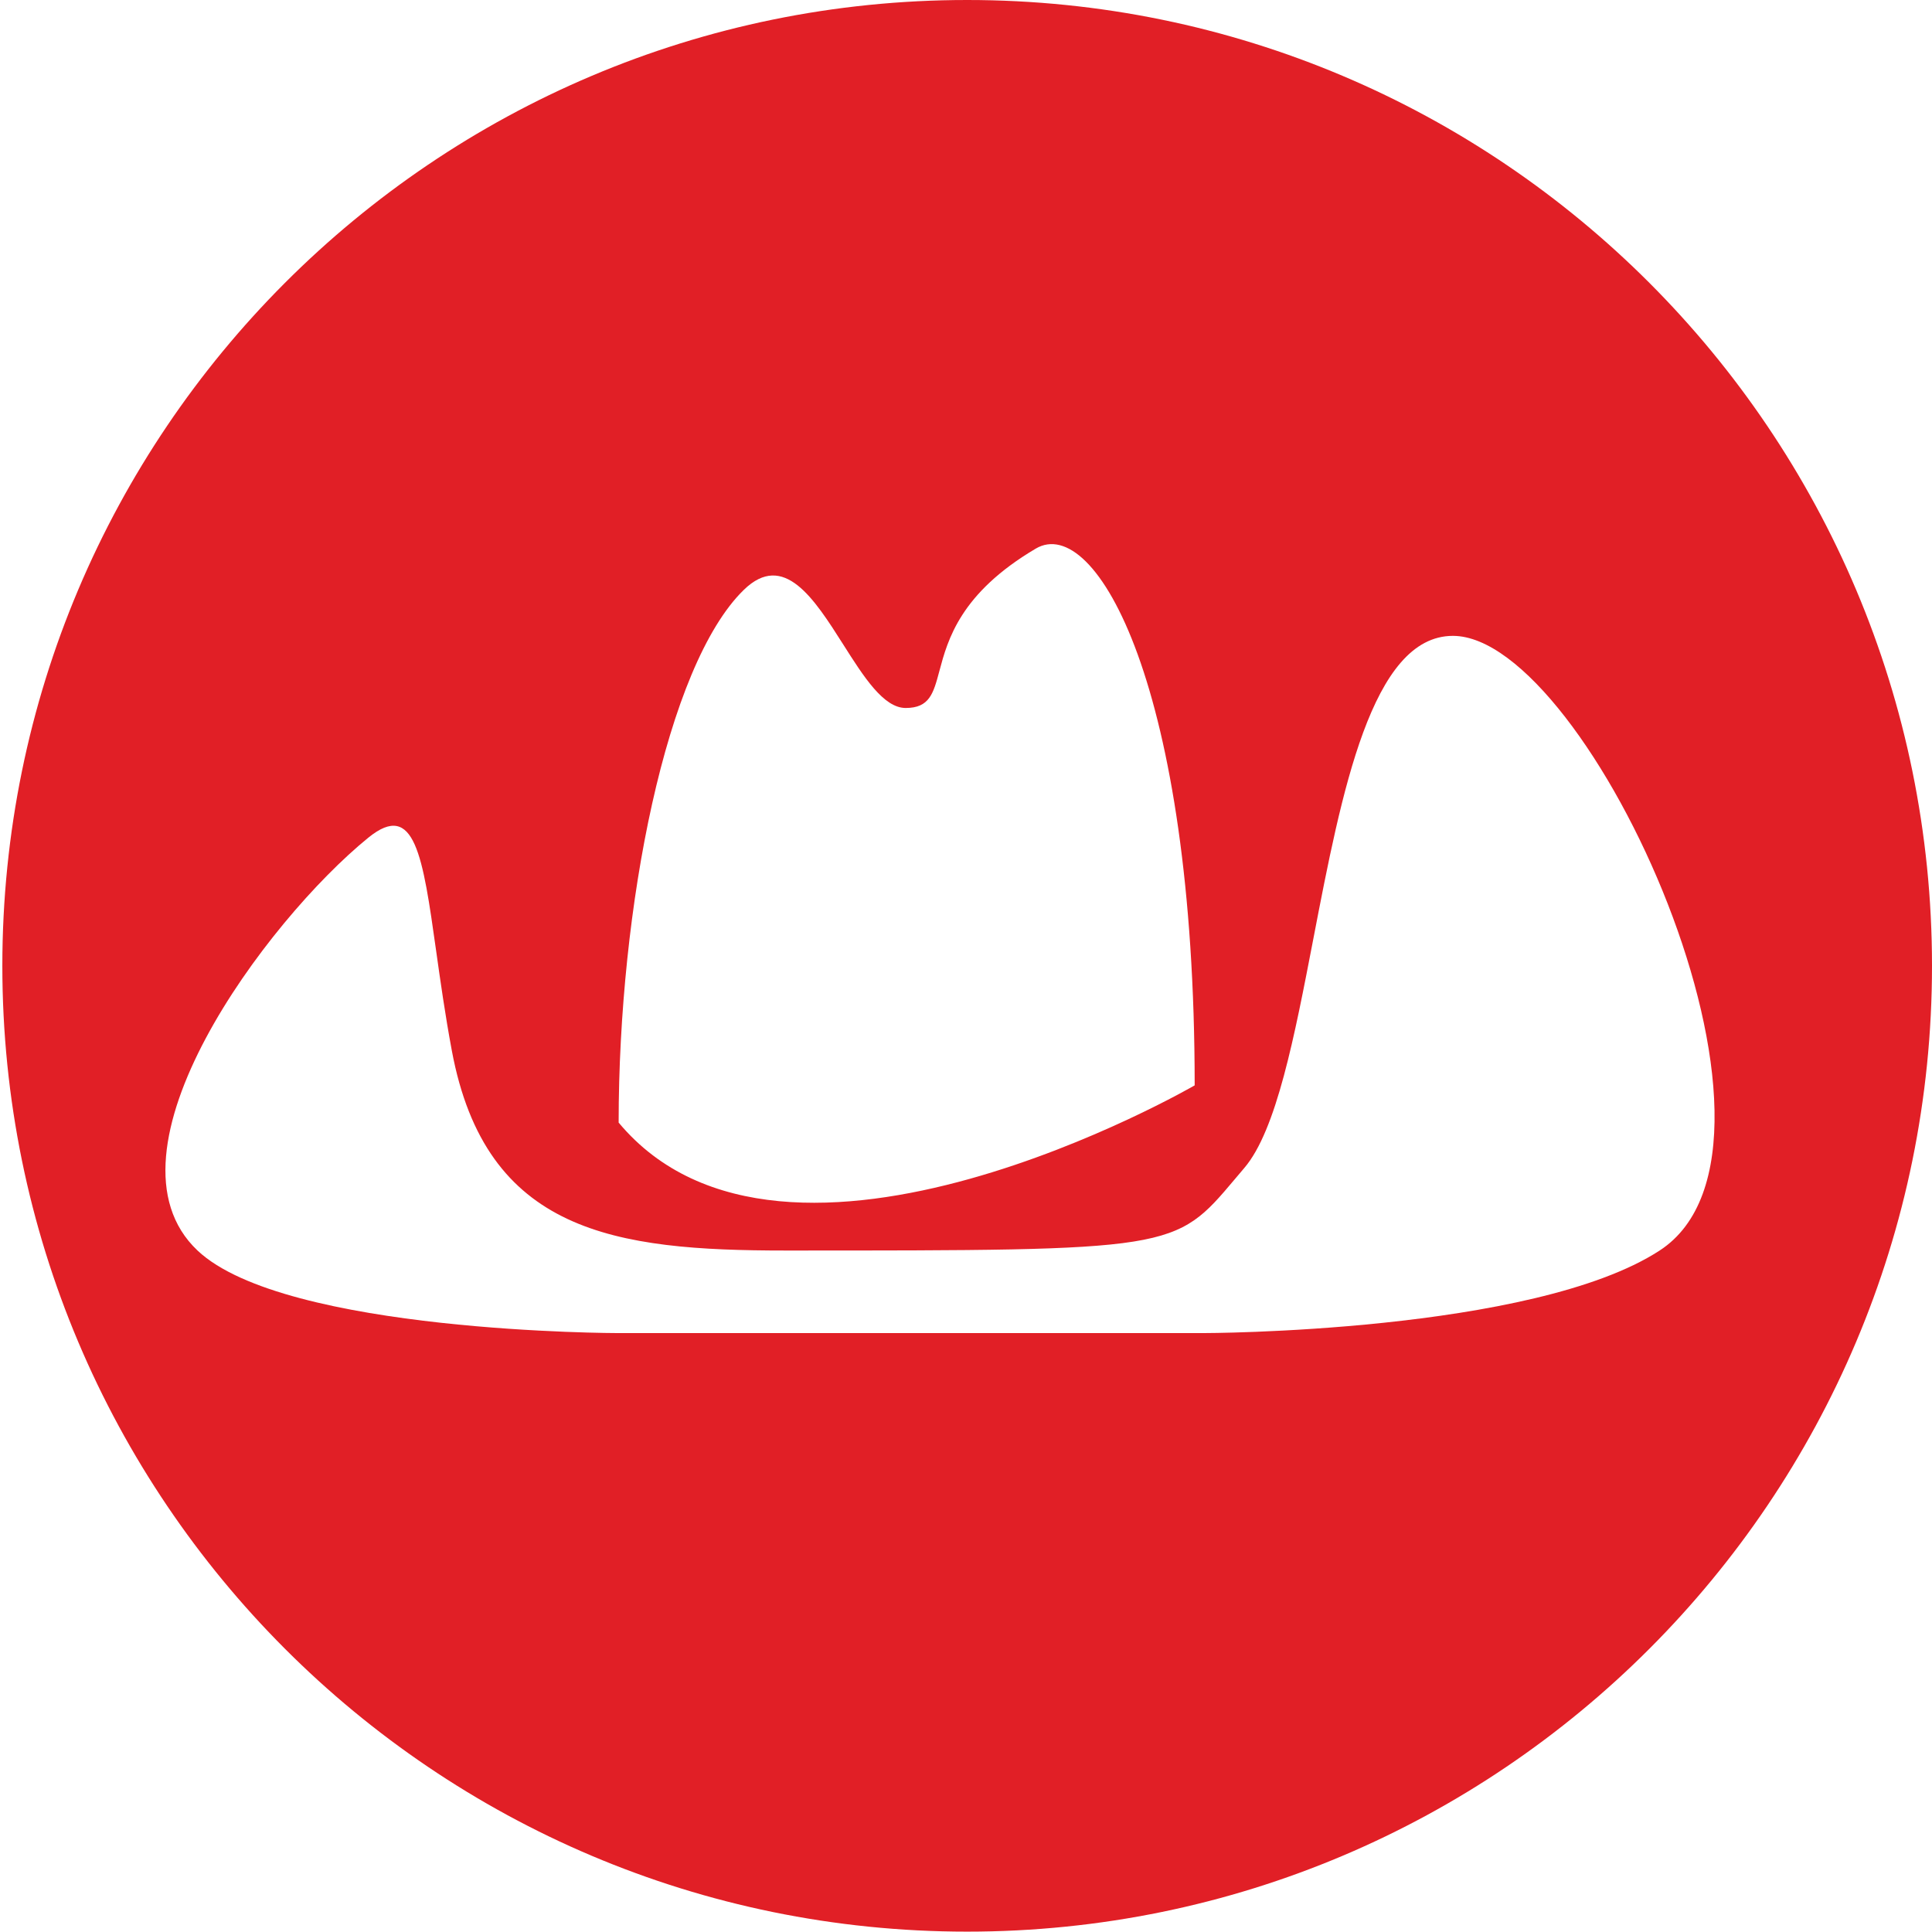 <svg width="395" height="395" viewBox="0 0 395 395" fill="none" xmlns="http://www.w3.org/2000/svg">
<path fill-rule="evenodd" clip-rule="evenodd" d="M197.74 394.926C306.684 394.926 395 306.519 395 197.463C395 88.407 306.684 0 197.74 0C88.796 0 0.479 88.407 0.479 197.463C0.479 306.519 88.796 394.926 197.74 394.926ZM126.483 229.516C126.483 185.436 136.214 136.069 152.067 120.605C160.252 112.621 166.459 122.403 172.424 131.801C176.591 138.368 180.64 144.748 185.162 144.748C190.038 144.748 190.829 141.788 192.057 137.193C193.761 130.819 196.305 121.298 211.764 112.163C224.022 104.92 244.253 140.527 244.253 221.905C244.253 221.905 160.595 270.415 126.483 229.516ZM75.314 171.255C54.459 188.208 19.14 235.604 40.385 255.672C58.258 272.554 126.483 272.554 126.483 272.554L245.876 272.554C245.876 272.554 313.356 272.554 339.317 255.672C372.293 234.227 324.852 130.004 297.045 130.004C280.437 130.004 274.281 161.984 268.538 191.82L268.538 191.82C264.665 211.941 260.98 231.086 254.404 238.788C253.74 239.566 253.115 240.308 252.518 241.016C240.174 255.671 240.174 255.672 160.595 255.672C125.681 255.672 99.322 252.07 92.371 214.772C91.005 207.444 90.033 200.54 89.171 194.419C86.445 175.049 84.823 163.525 75.314 171.255Z" fill="#E11F26"/>
</svg>
